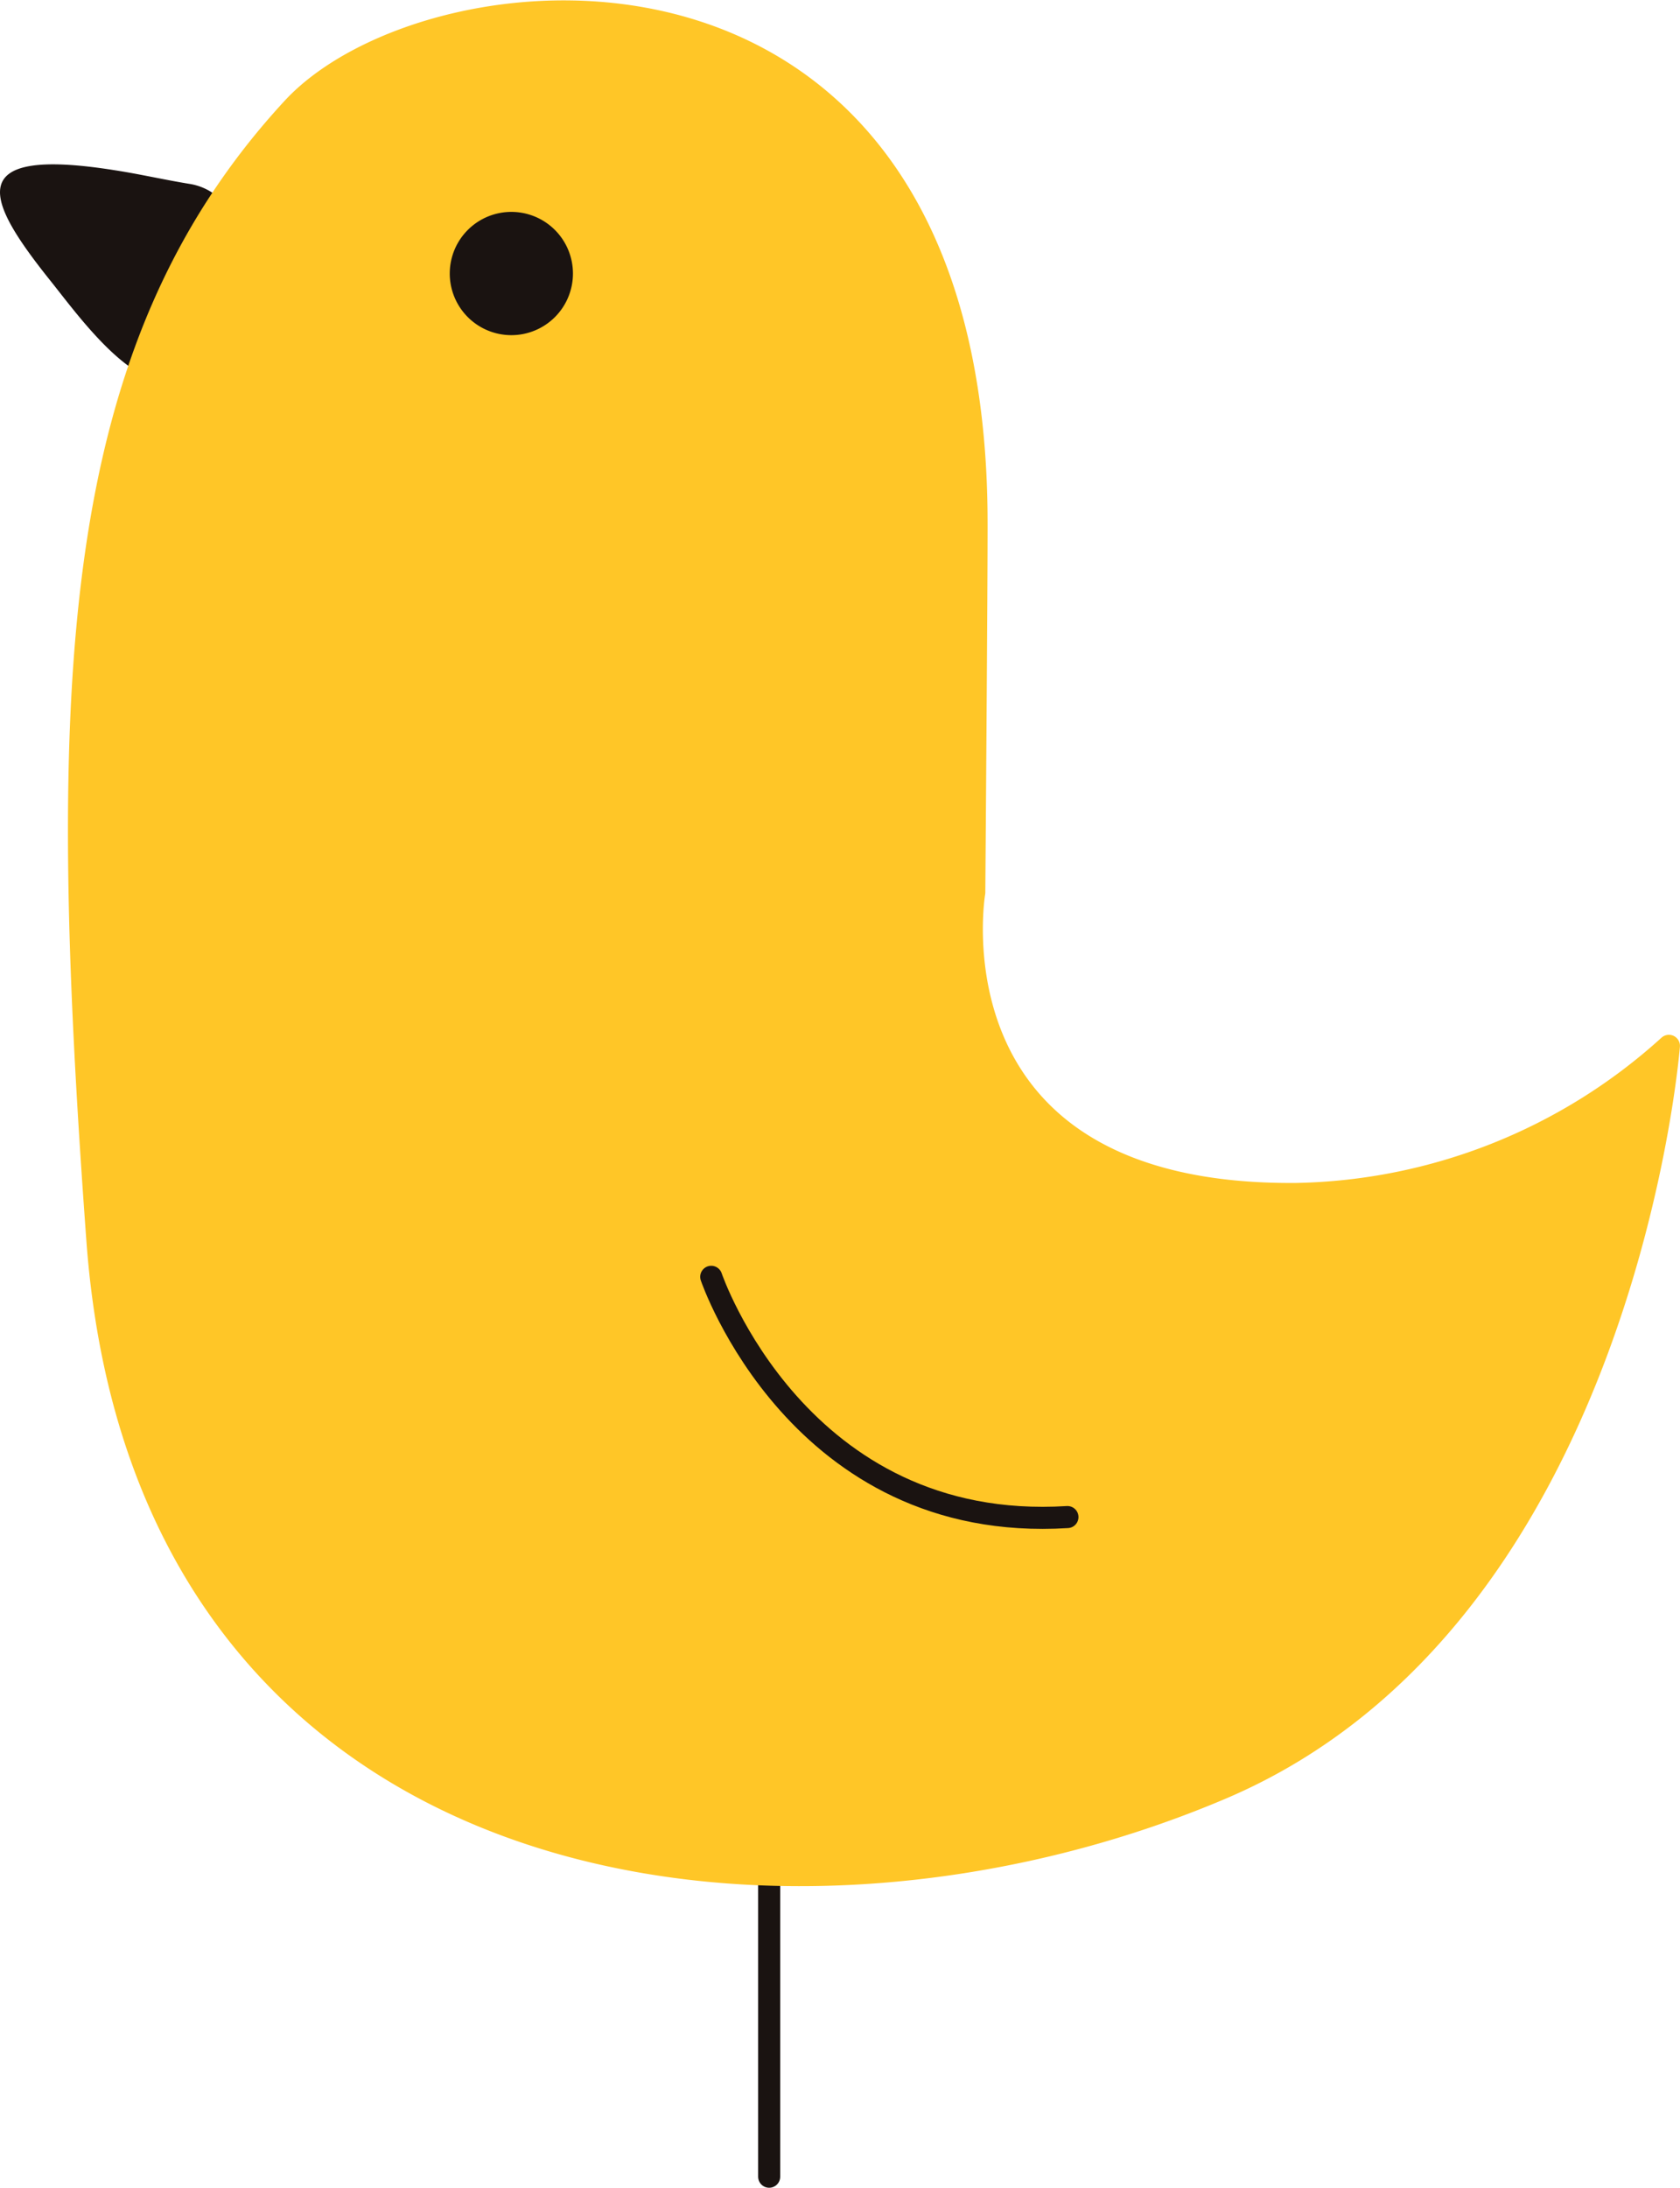 <svg xmlns="http://www.w3.org/2000/svg" width="43.64" height="56.796" viewBox="0 0 43.64 56.796">
  <g id="グループ_514" data-name="グループ 514" transform="translate(0 0.297)">
    <line id="線_34" data-name="線 34" y1="8.834" transform="translate(19.98 47.378)" fill="none" stroke="#1a1311" stroke-linecap="round" stroke-linejoin="round" stroke-width="0.573"/>
    <path id="パス_4880" data-name="パス 4880" d="M2.99.153c.649.1,1.286.248,1.941.354A1.5,1.5,0,0,1,5.917,2.85C6.082,3.912,5.6,5.895,4.182,5.635,3.12,5.446,1.952,3.823,1.315,3.027-.3,1.008-1.1-.5,2.99.153" transform="translate(0 3.971)" fill="#1a1311"/>
    <path id="パス_4881" data-name="パス 4881" d="M23.315,13.188c.006,1.3-.059,9.684-.059,9.684S21.91,30.779,31.618,30.7A14.814,14.814,0,0,0,41.3,26.854S40.145,41.684,29.676,46.133C18.264,50.984,1.717,48.747.478,31.9-.59,17.36-.254,8.8,5.553,2.513,9.135-1.358,23.262-2.7,23.315,13.188" transform="translate(2.052 0)" fill="#ffc627"/>
    <path id="パス_4882" data-name="パス 4882" d="M23.315,13.188c.006,1.3-.059,9.684-.059,9.684S21.91,30.779,31.618,30.7A14.814,14.814,0,0,0,41.3,26.854S40.145,41.684,29.676,46.133C18.264,50.984,1.717,48.747.478,31.9-.59,17.36-.254,8.8,5.553,2.513,9.135-1.358,23.262-2.7,23.315,13.188Z" transform="translate(2.052 0)" fill="none" stroke="#ffc627" stroke-linejoin="round" stroke-width="0.573"/>
    <path id="パス_4883" data-name="パス 4883" d="M0,1.593A1.6,1.6,0,1,0,1.593,0,1.6,1.6,0,0,0,0,1.593" transform="translate(11.683 5.204)" fill="#1a1311"/>
    <path id="パス_4884" data-name="パス 4884" d="M0,0S2.26,6.674,9.253,6.237" transform="translate(18.475 32.85)" fill="none" stroke="#1a1311" stroke-linecap="round" stroke-linejoin="round" stroke-width="0.573"/>
  </g>
</svg>
